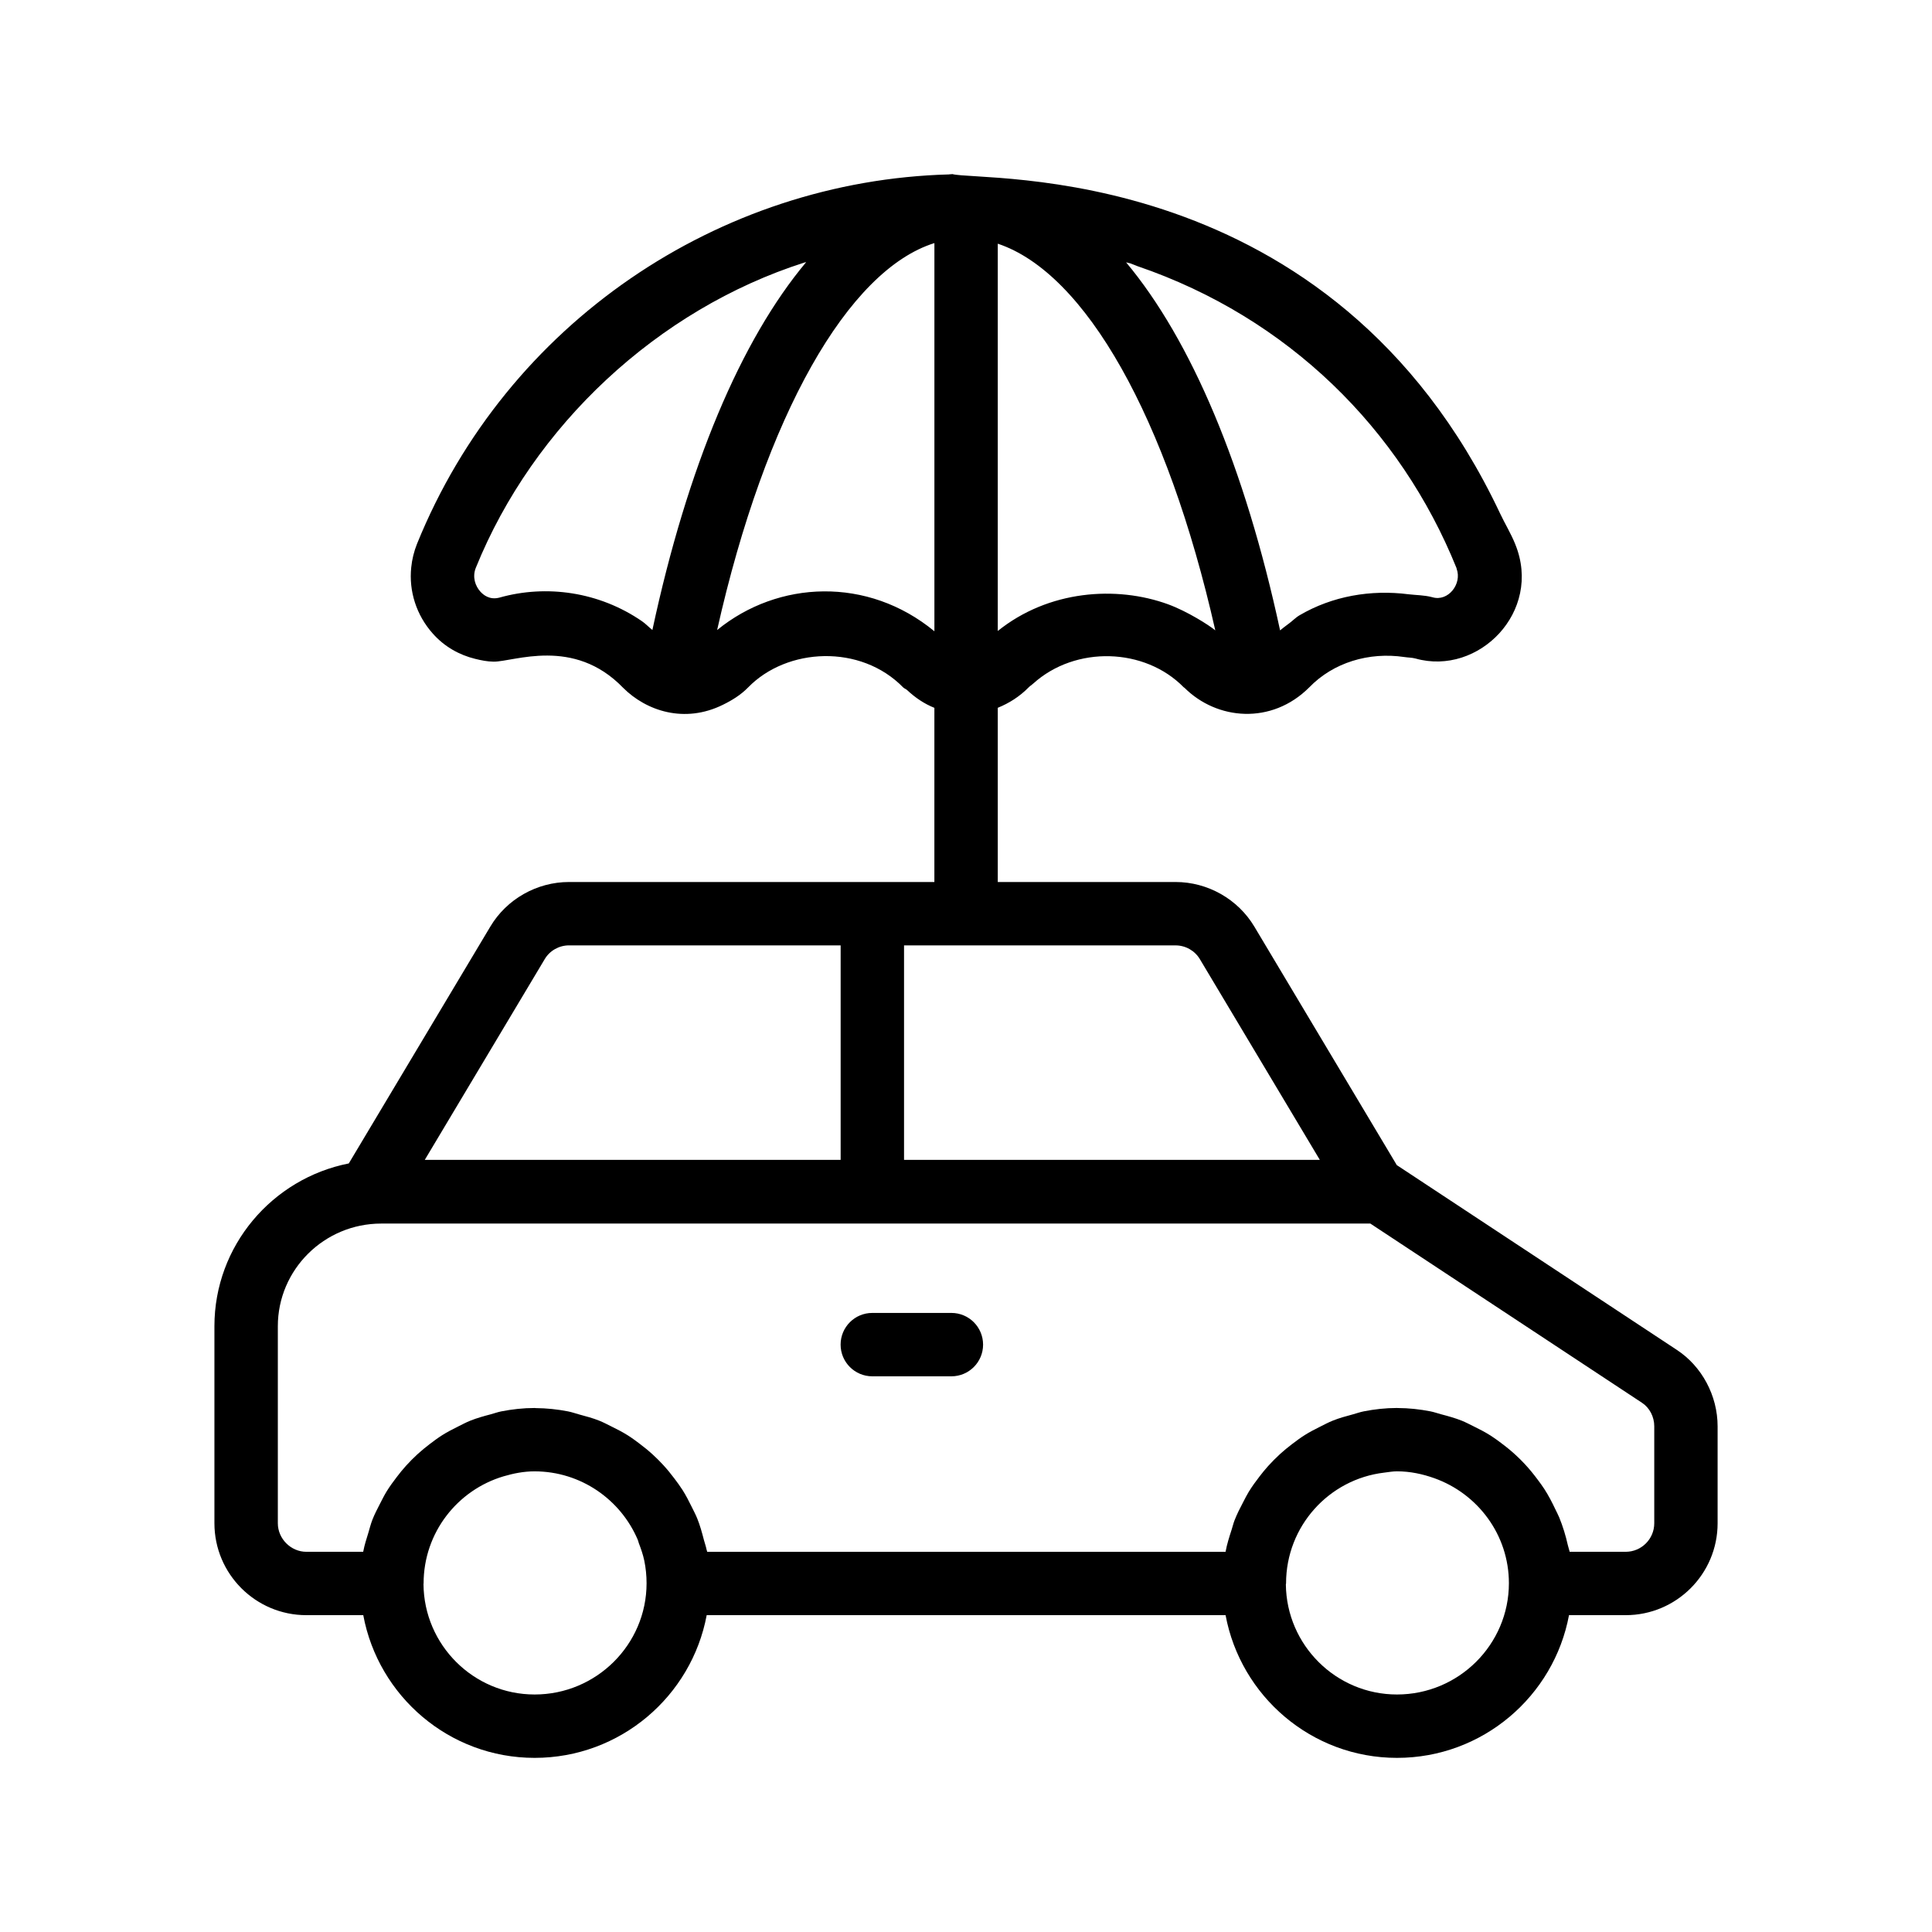 <?xml version="1.0" encoding="UTF-8"?>
<!-- Uploaded to: SVG Repo, www.svgrepo.com, Generator: SVG Repo Mixer Tools -->
<svg fill="#000000" width="800px" height="800px" version="1.1" viewBox="144 144 512 512" xmlns="http://www.w3.org/2000/svg">
 <g>
  <path d="m396.13 491.94h-20.961c-4.641 0-8.398 3.754-8.398 8.398 0 4.641 3.754 8.398 8.398 8.398h20.961c4.641 0 8.398-3.754 8.398-8.398-0.004-4.644-3.758-8.398-8.398-8.398z"/>
  <path d="m391.62 377.74h-96.824c-8.527 0-16.531 4.543-20.859 11.824l-37.504 62.758c-20.262 3.992-35.609 21.805-35.609 43.137v52.219c0 13.434 10.922 24.355 24.355 24.355h15.09c3.992 21.48 22.789 37.82 45.41 37.82 22.707 0 41.59-16.34 45.602-37.82h137.51c3.996 21.48 22.805 37.82 45.426 37.82 22.707 0 41.578-16.34 45.586-37.82h15.027c13.434 0 24.355-10.922 24.355-24.355v-25.684c0-8.133-4.164-15.906-10.824-20.27l-74.062-48.871c-0.027-0.02-0.07-0.012-0.098-0.031l-37.785-63.258c-4.363-7.297-12.367-11.824-20.879-11.824h-47.117v-46.168c2.992-1.207 5.789-2.973 8.184-5.41 0.355-0.371 0.797-0.625 1.172-0.973 11.27-10.199 29.652-9.535 39.91 0.938 0.07 0.07 0.168 0.094 0.238 0.164 8.562 8.527 23.031 9.875 33.039-0.129 6.375-6.598 15.832-9.43 25.195-8.043 0.996 0.16 2 0.129 2.981 0.398 16.68 4.695 33.668-12.418 26.438-30.242-0.004-0.008-0.008-0.012-0.008-0.016-0.004-0.012-0.004-0.023-0.008-0.031l-0.004-0.016c-1.148-2.844-2.723-5.394-4.019-8.141-44.586-94.453-137.58-87.824-145.14-89.934-0.133 0.004-0.262 0.035-0.395 0.039l-0.312 0.012c-0.066 0.008-0.129 0.031-0.191 0.035-60.789 1.637-117.18 39.207-140.98 97.887-0.816 2.039-1.328 4.141-1.539 6.25-0.656 6.289 1.344 12.641 5.723 17.551 3.062 3.457 7 5.664 11.254 6.699 1.59 0.391 3.203 0.719 4.856 0.734 5.336 0.055 21.188-6.668 34.305 6.914 6.164 6.164 16.297 9.547 26.48 4.504 2.394-1.172 4.699-2.582 6.644-4.57 10.316-10.613 29.852-11.559 41.113-0.016 0.297 0.301 0.707 0.395 1.012 0.676 2.172 2.039 4.582 3.668 7.254 4.731zm-103.25 20.418c1.328-2.231 3.789-3.625 6.43-3.625h71.98v56.844h-110.21zm-2.691 194.9c-16.184 0-29.336-13.125-29.449-29.281 0-0.051 0.027-0.09 0.027-0.141 0-13.496 9-24.793 21.215-28.402 2.617-0.77 5.328-1.312 8.191-1.312 12.281 0.008 22.844 7.504 27.359 18.16 0.121 0.289 0.172 0.613 0.285 0.91 0.578 1.496 1.105 3.019 1.438 4.617 0.395 1.926 0.602 3.922 0.602 5.961 0 16.254-13.316 29.488-29.668 29.488zm228.54 0c-16.145 0-29.281-13.066-29.453-29.172 0.004-0.09 0.051-0.16 0.051-0.25 0-15.207 11.398-27.641 25.988-29.371 1.133-0.133 2.242-0.348 3.41-0.348 3.492 0 6.797 0.715 9.914 1.828 11.469 4.098 19.746 14.961 19.746 27.824-0.004 16.254-13.305 29.488-29.656 29.488zm68.176-71.059v25.684c0 4.164-3.394 7.559-7.559 7.559h-14.859c-0.055-0.301-0.18-0.574-0.242-0.875-0.062-0.301-0.176-0.582-0.242-0.883-0.57-2.539-1.32-5-2.289-7.363-0.301-0.738-0.684-1.422-1.02-2.141-0.875-1.855-1.812-3.656-2.914-5.367-0.531-0.828-1.117-1.602-1.699-2.394-1.094-1.48-2.242-2.894-3.496-4.238-0.734-0.789-1.488-1.535-2.277-2.269-1.285-1.195-2.629-2.289-4.039-3.336-0.898-0.668-1.785-1.328-2.731-1.93-1.48-0.941-3.035-1.738-4.621-2.512-1-0.484-1.961-1.008-2.996-1.426-1.77-0.707-3.625-1.219-5.492-1.707-0.945-0.25-1.852-0.586-2.824-0.777-2.836-0.551-5.746-0.875-8.734-0.883-0.047 0-0.086-0.012-0.133-0.012h-0.008-0.008c-3.019 0-5.953 0.336-8.812 0.895-1.008 0.195-1.945 0.551-2.93 0.812-1.789 0.477-3.559 0.961-5.254 1.641-1.188 0.473-2.293 1.074-3.434 1.641-1.359 0.68-2.707 1.363-3.984 2.176-1.211 0.758-2.336 1.602-3.469 2.469-1.047 0.805-2.062 1.625-3.039 2.516-1.148 1.047-2.231 2.137-3.273 3.293-0.773 0.863-1.5 1.762-2.211 2.684-1.027 1.328-2.008 2.672-2.887 4.109-0.527 0.863-0.973 1.77-1.445 2.672-0.848 1.609-1.676 3.219-2.336 4.934-0.293 0.77-0.48 1.582-0.734 2.371-0.625 1.934-1.246 3.856-1.617 5.891 0 0.008-0.004 0.012-0.004 0.016h-137.37c-0.035-0.207-0.125-0.395-0.168-0.598-0.172-0.875-0.48-1.688-0.703-2.543-0.5-1.941-1.031-3.863-1.77-5.699-0.43-1.074-0.977-2.074-1.48-3.106-0.746-1.512-1.504-3.004-2.402-4.418-0.668-1.051-1.402-2.035-2.144-3.027-0.949-1.266-1.938-2.481-3.008-3.641-0.863-0.938-1.75-1.82-2.688-2.684-1.148-1.059-2.352-2.035-3.606-2.977-1.012-0.762-2.016-1.508-3.09-2.184-1.371-0.863-2.805-1.598-4.266-2.316-1.094-0.539-2.156-1.113-3.297-1.566-1.684-0.672-3.445-1.148-5.219-1.621-1.02-0.273-2-0.637-3.051-0.84-2.781-0.539-5.637-0.848-8.57-0.867-0.09 0-0.172-0.027-0.262-0.027-0.004 0-0.012 0.004-0.016 0.004-0.004 0-0.012-0.004-0.016-0.004-3.023 0-5.961 0.34-8.824 0.898-0.945 0.184-1.832 0.523-2.758 0.766-1.855 0.488-3.695 0.996-5.449 1.699-1.121 0.449-2.16 1.016-3.234 1.547-1.441 0.715-2.867 1.441-4.219 2.301-1.129 0.711-2.176 1.5-3.238 2.305-1.145 0.871-2.25 1.77-3.309 2.742-1.055 0.969-2.051 1.973-3.012 3.031-0.891 0.98-1.711 2-2.512 3.055-0.922 1.207-1.809 2.414-2.609 3.707-0.652 1.059-1.203 2.168-1.773 3.277-0.727 1.418-1.461 2.812-2.043 4.309-0.43 1.113-0.719 2.285-1.066 3.441-0.48 1.598-1.012 3.164-1.32 4.824-0.016 0.07-0.043 0.133-0.055 0.199l-15.051 0.008c-4.102 0-7.559-3.461-7.559-7.559v-52.219c0-15.008 12.285-27.207 27.387-27.207h262.14l71.996 47.496c2 1.309 3.246 3.703 3.246 6.246zm-120.41-123.8 31.785 53.184h-110.19v-56.844h71.965c2.637 0.004 5.098 1.395 6.441 3.66zm-147.84-89.562c-11.379-7.828-25.359-9.773-37.789-6.266-2.609 0.691-4.281-0.719-5.086-1.621-0.621-0.699-1.172-1.645-1.438-2.734-0.254-1.082-0.238-2.305 0.273-3.562 15.234-37.641 48.148-68.43 87.047-80.871 0.16-0.051 0.336-0.07 0.496-0.121-17.273 20.629-31.453 54.133-40.758 97.492-0.055-0.043-0.105-0.09-0.156-0.133-0.883-0.707-1.66-1.547-2.59-2.184zm131.31-94.098c39.992 13.668 69.684 43.246 84.523 79.977 0.031 0.078 0.016 0.141 0.047 0.219 1.469 3.984-2.223 8.742-6.375 7.555-0.066-0.016-0.133-0.031-0.195-0.051-2.043-0.531-4.117-0.508-6.18-0.75-10.016-1.281-20.191 0.473-28.867 5.555-1.098 0.637-1.961 1.594-2.996 2.324-0.754 0.527-1.457 1.113-2.176 1.688-9.355-43.371-23.555-76.887-40.809-97.535 0.383 0.121 0.793 0.168 1.176 0.293 0.629 0.207 1.219 0.512 1.852 0.727zm8.148 89.621c-13.805-5.039-31.781-3.731-45.184 7.059v-102.64c23.207 7.734 44.895 46.035 57.645 102.47-1.676-1.383-7.375-5.016-12.461-6.887zm-61.977-95.746v102.88c-17.656-14.543-41.387-13.543-57.582-0.324 12.789-56.945 34.719-95.402 57.582-102.55z"/>
 </g>
</svg>